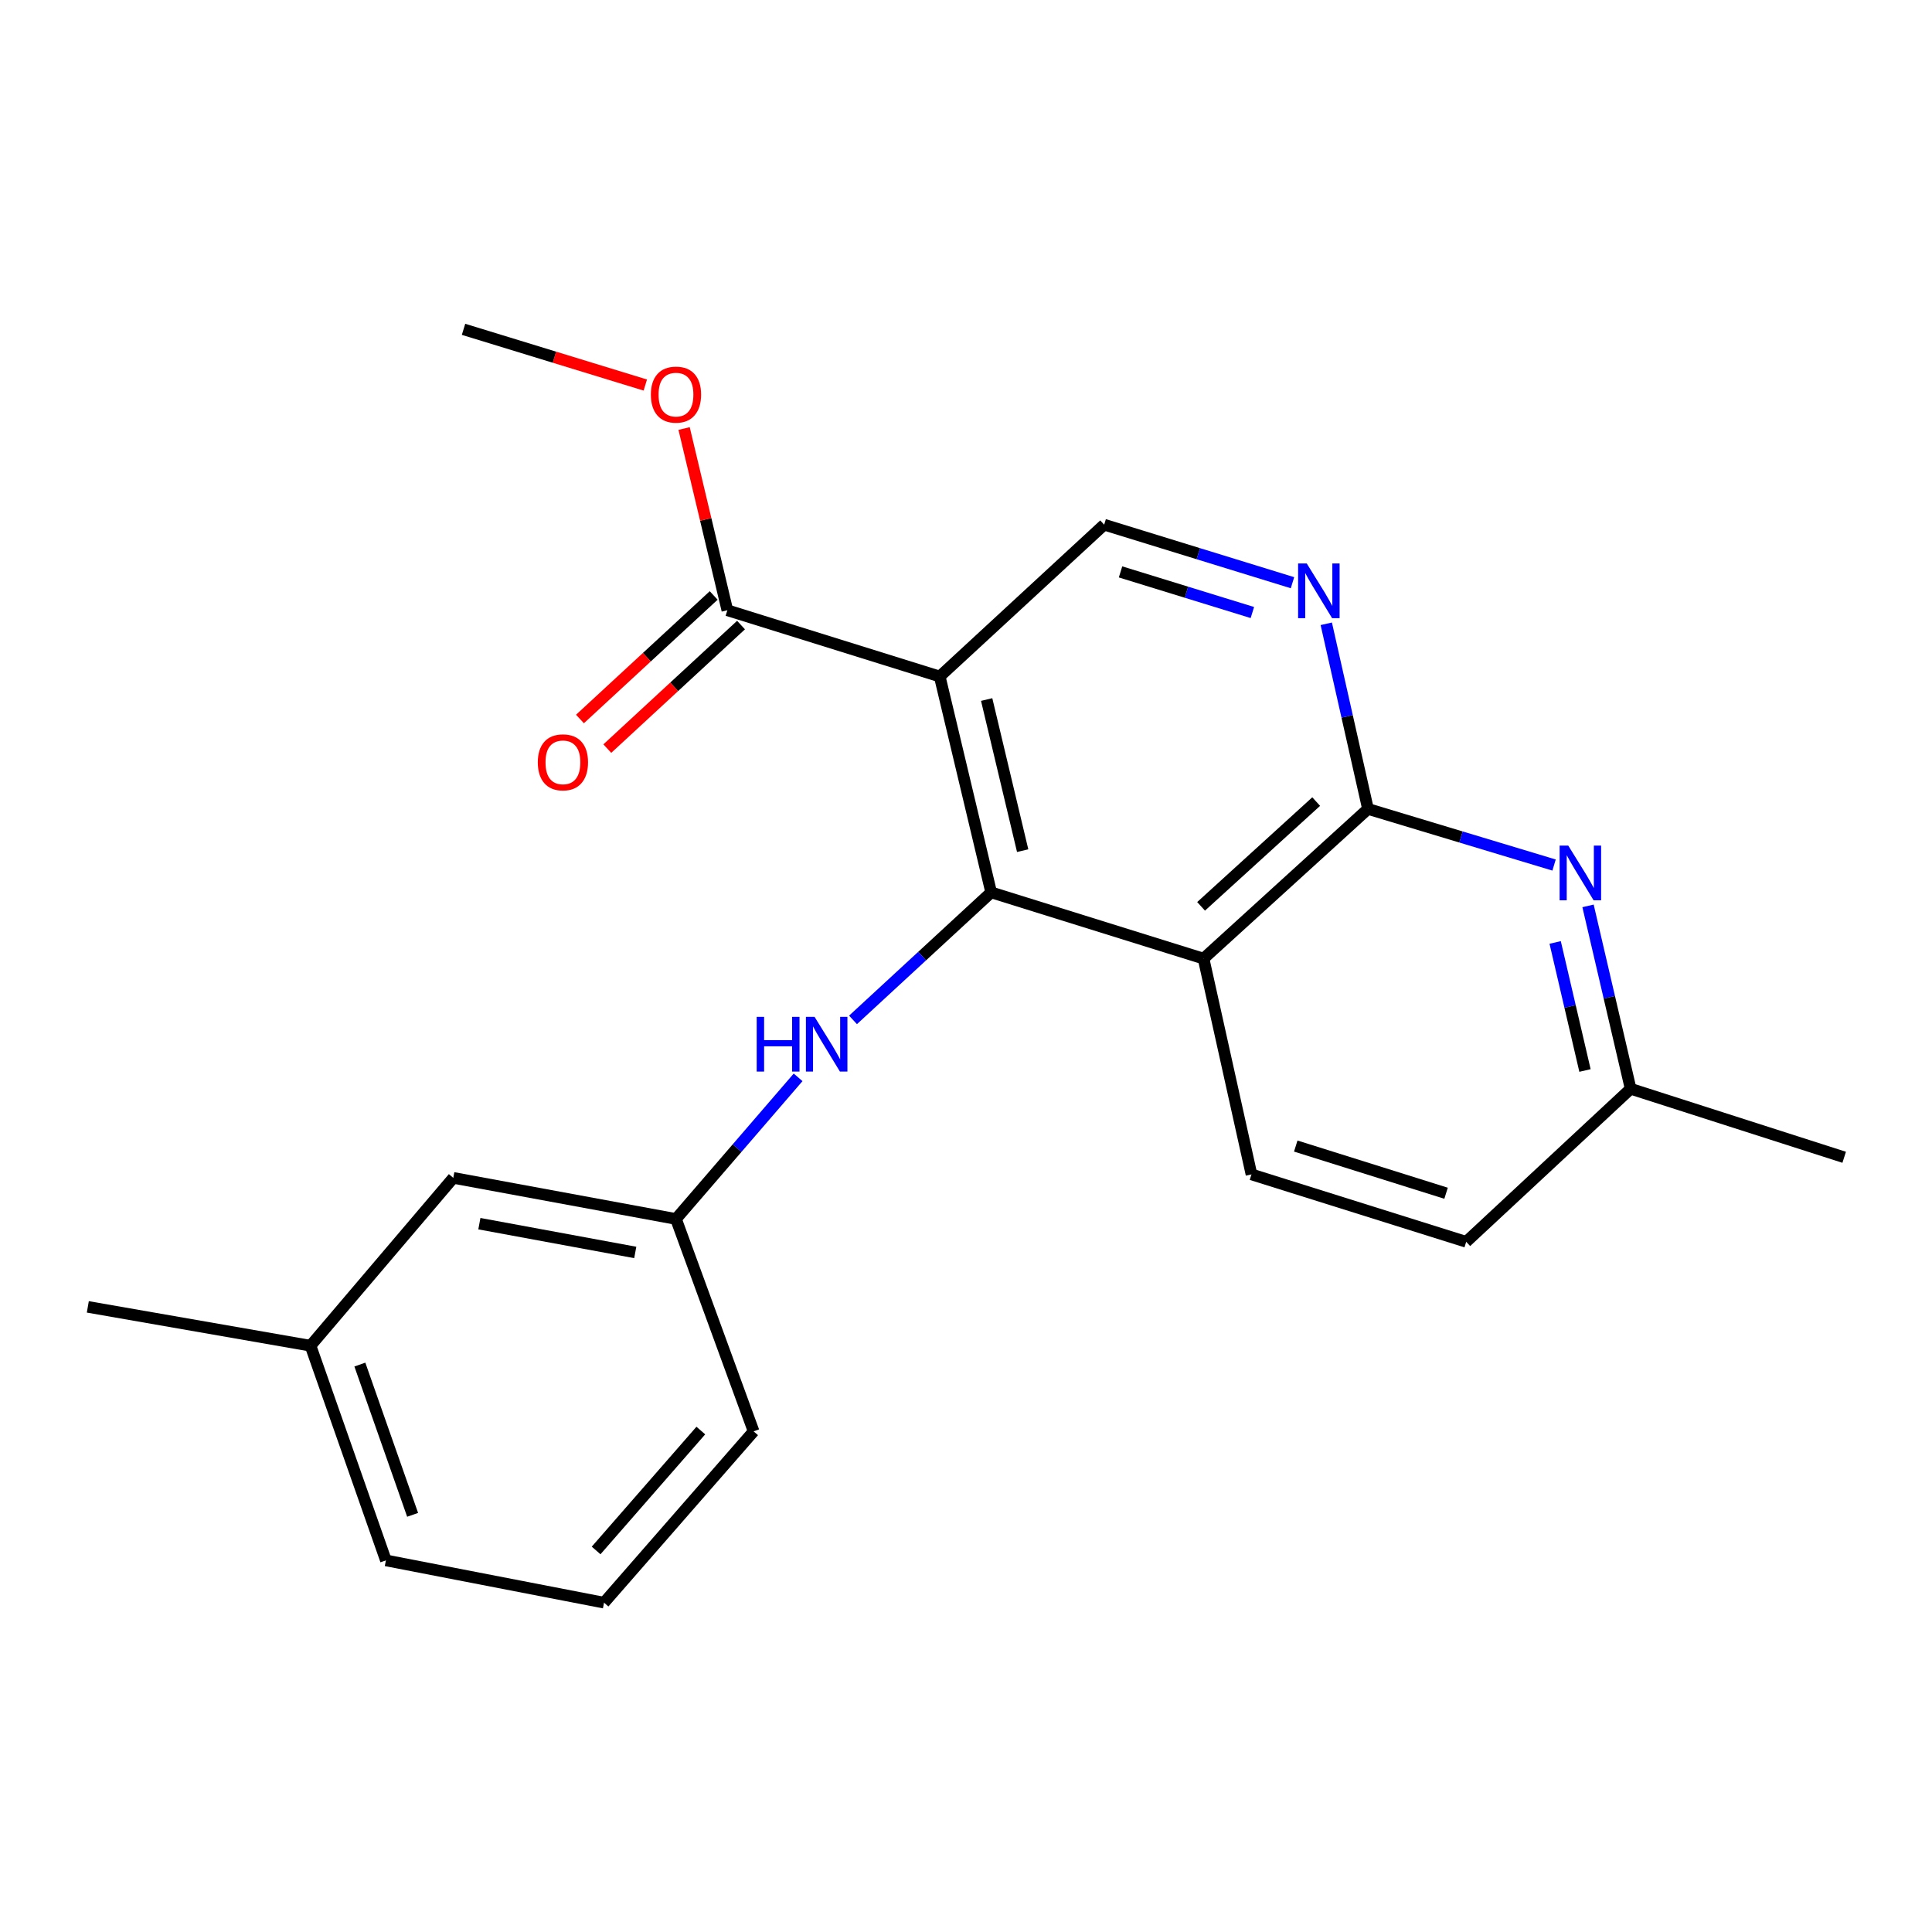 <?xml version='1.0' encoding='iso-8859-1'?>
<svg version='1.1' baseProfile='full'
              xmlns='http://www.w3.org/2000/svg'
                      xmlns:rdkit='http://www.rdkit.org/xml'
                      xmlns:xlink='http://www.w3.org/1999/xlink'
                  xml:space='preserve'
width='1000px' height='1000px' viewBox='0 0 1000 1000'>
<!-- END OF HEADER -->
<rect style='opacity:1.0;fill:#FFFFFF;stroke:none' width='1000' height='1000' x='0' y='0'> </rect>
<path class='bond-0' d='M 513.028,461.889 L 486.404,350.154' style='fill:none;fill-rule:evenodd;stroke:#000000;stroke-width:6px;stroke-linecap:butt;stroke-linejoin:miter;stroke-opacity:1' />
<path class='bond-0' d='M 529.33,440.293 L 510.693,362.078' style='fill:none;fill-rule:evenodd;stroke:#000000;stroke-width:6px;stroke-linecap:butt;stroke-linejoin:miter;stroke-opacity:1' />
<path class='bond-1' d='M 513.028,461.889 L 622.955,496.175' style='fill:none;fill-rule:evenodd;stroke:#000000;stroke-width:6px;stroke-linecap:butt;stroke-linejoin:miter;stroke-opacity:1' />
<path class='bond-7' d='M 513.028,461.889 L 477.273,494.894' style='fill:none;fill-rule:evenodd;stroke:#000000;stroke-width:6px;stroke-linecap:butt;stroke-linejoin:miter;stroke-opacity:1' />
<path class='bond-7' d='M 477.273,494.894 L 441.519,527.899' style='fill:none;fill-rule:evenodd;stroke:#0000FF;stroke-width:6px;stroke-linecap:butt;stroke-linejoin:miter;stroke-opacity:1' />
<path class='bond-5' d='M 486.404,350.154 L 376.477,315.868' style='fill:none;fill-rule:evenodd;stroke:#000000;stroke-width:6px;stroke-linecap:butt;stroke-linejoin:miter;stroke-opacity:1' />
<path class='bond-6' d='M 486.404,350.154 L 571.515,271.568' style='fill:none;fill-rule:evenodd;stroke:#000000;stroke-width:6px;stroke-linecap:butt;stroke-linejoin:miter;stroke-opacity:1' />
<path class='bond-2' d='M 622.955,496.175 L 708.067,418.702' style='fill:none;fill-rule:evenodd;stroke:#000000;stroke-width:6px;stroke-linecap:butt;stroke-linejoin:miter;stroke-opacity:1' />
<path class='bond-2' d='M 621.678,469.125 L 681.256,414.894' style='fill:none;fill-rule:evenodd;stroke:#000000;stroke-width:6px;stroke-linecap:butt;stroke-linejoin:miter;stroke-opacity:1' />
<path class='bond-8' d='M 622.955,496.175 L 647.76,607.864' style='fill:none;fill-rule:evenodd;stroke:#000000;stroke-width:6px;stroke-linecap:butt;stroke-linejoin:miter;stroke-opacity:1' />
<path class='bond-3' d='M 708.067,418.702 L 697.272,370.787' style='fill:none;fill-rule:evenodd;stroke:#000000;stroke-width:6px;stroke-linecap:butt;stroke-linejoin:miter;stroke-opacity:1' />
<path class='bond-3' d='M 697.272,370.787 L 686.478,322.872' style='fill:none;fill-rule:evenodd;stroke:#0000FF;stroke-width:6px;stroke-linecap:butt;stroke-linejoin:miter;stroke-opacity:1' />
<path class='bond-4' d='M 708.067,418.702 L 756.225,433.225' style='fill:none;fill-rule:evenodd;stroke:#000000;stroke-width:6px;stroke-linecap:butt;stroke-linejoin:miter;stroke-opacity:1' />
<path class='bond-4' d='M 756.225,433.225 L 804.384,447.747' style='fill:none;fill-rule:evenodd;stroke:#0000FF;stroke-width:6px;stroke-linecap:butt;stroke-linejoin:miter;stroke-opacity:1' />
<path class='bond-22' d='M 668.989,301.613 L 620.252,286.59' style='fill:none;fill-rule:evenodd;stroke:#0000FF;stroke-width:6px;stroke-linecap:butt;stroke-linejoin:miter;stroke-opacity:1' />
<path class='bond-22' d='M 620.252,286.59 L 571.515,271.568' style='fill:none;fill-rule:evenodd;stroke:#000000;stroke-width:6px;stroke-linecap:butt;stroke-linejoin:miter;stroke-opacity:1' />
<path class='bond-22' d='M 648.223,317.044 L 614.107,306.528' style='fill:none;fill-rule:evenodd;stroke:#0000FF;stroke-width:6px;stroke-linecap:butt;stroke-linejoin:miter;stroke-opacity:1' />
<path class='bond-22' d='M 614.107,306.528 L 579.991,296.013' style='fill:none;fill-rule:evenodd;stroke:#000000;stroke-width:6px;stroke-linecap:butt;stroke-linejoin:miter;stroke-opacity:1' />
<path class='bond-23' d='M 821.961,468.879 L 832.988,516.216' style='fill:none;fill-rule:evenodd;stroke:#0000FF;stroke-width:6px;stroke-linecap:butt;stroke-linejoin:miter;stroke-opacity:1' />
<path class='bond-23' d='M 832.988,516.216 L 844.015,563.552' style='fill:none;fill-rule:evenodd;stroke:#000000;stroke-width:6px;stroke-linecap:butt;stroke-linejoin:miter;stroke-opacity:1' />
<path class='bond-23' d='M 804.949,487.814 L 812.669,520.949' style='fill:none;fill-rule:evenodd;stroke:#0000FF;stroke-width:6px;stroke-linecap:butt;stroke-linejoin:miter;stroke-opacity:1' />
<path class='bond-23' d='M 812.669,520.949 L 820.388,554.085' style='fill:none;fill-rule:evenodd;stroke:#000000;stroke-width:6px;stroke-linecap:butt;stroke-linejoin:miter;stroke-opacity:1' />
<path class='bond-10' d='M 369.398,308.206 L 334.79,340.179' style='fill:none;fill-rule:evenodd;stroke:#000000;stroke-width:6px;stroke-linecap:butt;stroke-linejoin:miter;stroke-opacity:1' />
<path class='bond-10' d='M 334.79,340.179 L 300.183,372.151' style='fill:none;fill-rule:evenodd;stroke:#FF0000;stroke-width:6px;stroke-linecap:butt;stroke-linejoin:miter;stroke-opacity:1' />
<path class='bond-10' d='M 383.556,323.531 L 348.948,355.503' style='fill:none;fill-rule:evenodd;stroke:#000000;stroke-width:6px;stroke-linecap:butt;stroke-linejoin:miter;stroke-opacity:1' />
<path class='bond-10' d='M 348.948,355.503 L 314.341,387.476' style='fill:none;fill-rule:evenodd;stroke:#FF0000;stroke-width:6px;stroke-linecap:butt;stroke-linejoin:miter;stroke-opacity:1' />
<path class='bond-14' d='M 376.477,315.868 L 365.28,268.833' style='fill:none;fill-rule:evenodd;stroke:#000000;stroke-width:6px;stroke-linecap:butt;stroke-linejoin:miter;stroke-opacity:1' />
<path class='bond-14' d='M 365.28,268.833 L 354.084,221.798' style='fill:none;fill-rule:evenodd;stroke:#FF0000;stroke-width:6px;stroke-linecap:butt;stroke-linejoin:miter;stroke-opacity:1' />
<path class='bond-9' d='M 413.098,557.633 L 381.493,594.287' style='fill:none;fill-rule:evenodd;stroke:#0000FF;stroke-width:6px;stroke-linecap:butt;stroke-linejoin:miter;stroke-opacity:1' />
<path class='bond-9' d='M 381.493,594.287 L 349.887,630.941' style='fill:none;fill-rule:evenodd;stroke:#000000;stroke-width:6px;stroke-linecap:butt;stroke-linejoin:miter;stroke-opacity:1' />
<path class='bond-12' d='M 647.76,607.864 L 758.904,642.764' style='fill:none;fill-rule:evenodd;stroke:#000000;stroke-width:6px;stroke-linecap:butt;stroke-linejoin:miter;stroke-opacity:1' />
<path class='bond-12' d='M 670.682,593.194 L 748.483,617.624' style='fill:none;fill-rule:evenodd;stroke:#000000;stroke-width:6px;stroke-linecap:butt;stroke-linejoin:miter;stroke-opacity:1' />
<path class='bond-13' d='M 349.887,630.941 L 234.617,609.661' style='fill:none;fill-rule:evenodd;stroke:#000000;stroke-width:6px;stroke-linecap:butt;stroke-linejoin:miter;stroke-opacity:1' />
<path class='bond-13' d='M 328.809,648.266 L 248.12,633.37' style='fill:none;fill-rule:evenodd;stroke:#000000;stroke-width:6px;stroke-linecap:butt;stroke-linejoin:miter;stroke-opacity:1' />
<path class='bond-17' d='M 349.887,630.941 L 390.073,740.869' style='fill:none;fill-rule:evenodd;stroke:#000000;stroke-width:6px;stroke-linecap:butt;stroke-linejoin:miter;stroke-opacity:1' />
<path class='bond-11' d='M 844.015,563.552 L 758.904,642.764' style='fill:none;fill-rule:evenodd;stroke:#000000;stroke-width:6px;stroke-linecap:butt;stroke-linejoin:miter;stroke-opacity:1' />
<path class='bond-19' d='M 844.015,563.552 L 954.545,599.009' style='fill:none;fill-rule:evenodd;stroke:#000000;stroke-width:6px;stroke-linecap:butt;stroke-linejoin:miter;stroke-opacity:1' />
<path class='bond-15' d='M 234.617,609.661 L 160.725,696.545' style='fill:none;fill-rule:evenodd;stroke:#000000;stroke-width:6px;stroke-linecap:butt;stroke-linejoin:miter;stroke-opacity:1' />
<path class='bond-20' d='M 334.012,199.301 L 286.969,184.881' style='fill:none;fill-rule:evenodd;stroke:#FF0000;stroke-width:6px;stroke-linecap:butt;stroke-linejoin:miter;stroke-opacity:1' />
<path class='bond-20' d='M 286.969,184.881 L 239.925,170.461' style='fill:none;fill-rule:evenodd;stroke:#000000;stroke-width:6px;stroke-linecap:butt;stroke-linejoin:miter;stroke-opacity:1' />
<path class='bond-21' d='M 160.725,696.545 L 45.455,676.435' style='fill:none;fill-rule:evenodd;stroke:#000000;stroke-width:6px;stroke-linecap:butt;stroke-linejoin:miter;stroke-opacity:1' />
<path class='bond-24' d='M 160.725,696.545 L 199.74,807.655' style='fill:none;fill-rule:evenodd;stroke:#000000;stroke-width:6px;stroke-linecap:butt;stroke-linejoin:miter;stroke-opacity:1' />
<path class='bond-24' d='M 186.263,706.3 L 213.573,784.076' style='fill:none;fill-rule:evenodd;stroke:#000000;stroke-width:6px;stroke-linecap:butt;stroke-linejoin:miter;stroke-opacity:1' />
<path class='bond-16' d='M 312.646,829.539 L 390.073,740.869' style='fill:none;fill-rule:evenodd;stroke:#000000;stroke-width:6px;stroke-linecap:butt;stroke-linejoin:miter;stroke-opacity:1' />
<path class='bond-16' d='M 308.545,802.515 L 362.743,740.447' style='fill:none;fill-rule:evenodd;stroke:#000000;stroke-width:6px;stroke-linecap:butt;stroke-linejoin:miter;stroke-opacity:1' />
<path class='bond-18' d='M 312.646,829.539 L 199.74,807.655' style='fill:none;fill-rule:evenodd;stroke:#000000;stroke-width:6px;stroke-linecap:butt;stroke-linejoin:miter;stroke-opacity:1' />
<path  class='atom-4' d='M 676.376 291.659
L 685.656 306.659
Q 686.576 308.139, 688.056 310.819
Q 689.536 313.499, 689.616 313.659
L 689.616 291.659
L 693.376 291.659
L 693.376 319.979
L 689.496 319.979
L 679.536 303.579
Q 678.376 301.659, 677.136 299.459
Q 675.936 297.259, 675.576 296.579
L 675.576 319.979
L 671.896 319.979
L 671.896 291.659
L 676.376 291.659
' fill='#0000FF'/>
<path  class='atom-5' d='M 811.734 437.692
L 821.014 452.692
Q 821.934 454.172, 823.414 456.852
Q 824.894 459.532, 824.974 459.692
L 824.974 437.692
L 828.734 437.692
L 828.734 466.012
L 824.854 466.012
L 814.894 449.612
Q 813.734 447.692, 812.494 445.492
Q 811.294 443.292, 810.934 442.612
L 810.934 466.012
L 807.254 466.012
L 807.254 437.692
L 811.734 437.692
' fill='#0000FF'/>
<path  class='atom-8' d='M 391.662 526.327
L 395.502 526.327
L 395.502 538.367
L 409.982 538.367
L 409.982 526.327
L 413.822 526.327
L 413.822 554.647
L 409.982 554.647
L 409.982 541.567
L 395.502 541.567
L 395.502 554.647
L 391.662 554.647
L 391.662 526.327
' fill='#0000FF'/>
<path  class='atom-8' d='M 421.622 526.327
L 430.902 541.327
Q 431.822 542.807, 433.302 545.487
Q 434.782 548.167, 434.862 548.327
L 434.862 526.327
L 438.622 526.327
L 438.622 554.647
L 434.742 554.647
L 424.782 538.247
Q 423.622 536.327, 422.382 534.127
Q 421.182 531.927, 420.822 531.247
L 420.822 554.647
L 417.142 554.647
L 417.142 526.327
L 421.622 526.327
' fill='#0000FF'/>
<path  class='atom-11' d='M 278.365 394.58
Q 278.365 387.78, 281.725 383.98
Q 285.085 380.18, 291.365 380.18
Q 297.645 380.18, 301.005 383.98
Q 304.365 387.78, 304.365 394.58
Q 304.365 401.46, 300.965 405.38
Q 297.565 409.26, 291.365 409.26
Q 285.125 409.26, 281.725 405.38
Q 278.365 401.5, 278.365 394.58
M 291.365 406.06
Q 295.685 406.06, 298.005 403.18
Q 300.365 400.26, 300.365 394.58
Q 300.365 389.02, 298.005 386.22
Q 295.685 383.38, 291.365 383.38
Q 287.045 383.38, 284.685 386.18
Q 282.365 388.98, 282.365 394.58
Q 282.365 400.3, 284.685 403.18
Q 287.045 406.06, 291.365 406.06
' fill='#FF0000'/>
<path  class='atom-15' d='M 336.887 204.248
Q 336.887 197.448, 340.247 193.648
Q 343.607 189.848, 349.887 189.848
Q 356.167 189.848, 359.527 193.648
Q 362.887 197.448, 362.887 204.248
Q 362.887 211.128, 359.487 215.048
Q 356.087 218.928, 349.887 218.928
Q 343.647 218.928, 340.247 215.048
Q 336.887 211.168, 336.887 204.248
M 349.887 215.728
Q 354.207 215.728, 356.527 212.848
Q 358.887 209.928, 358.887 204.248
Q 358.887 198.688, 356.527 195.888
Q 354.207 193.048, 349.887 193.048
Q 345.567 193.048, 343.207 195.848
Q 340.887 198.648, 340.887 204.248
Q 340.887 209.968, 343.207 212.848
Q 345.567 215.728, 349.887 215.728
' fill='#FF0000'/>
</svg>
